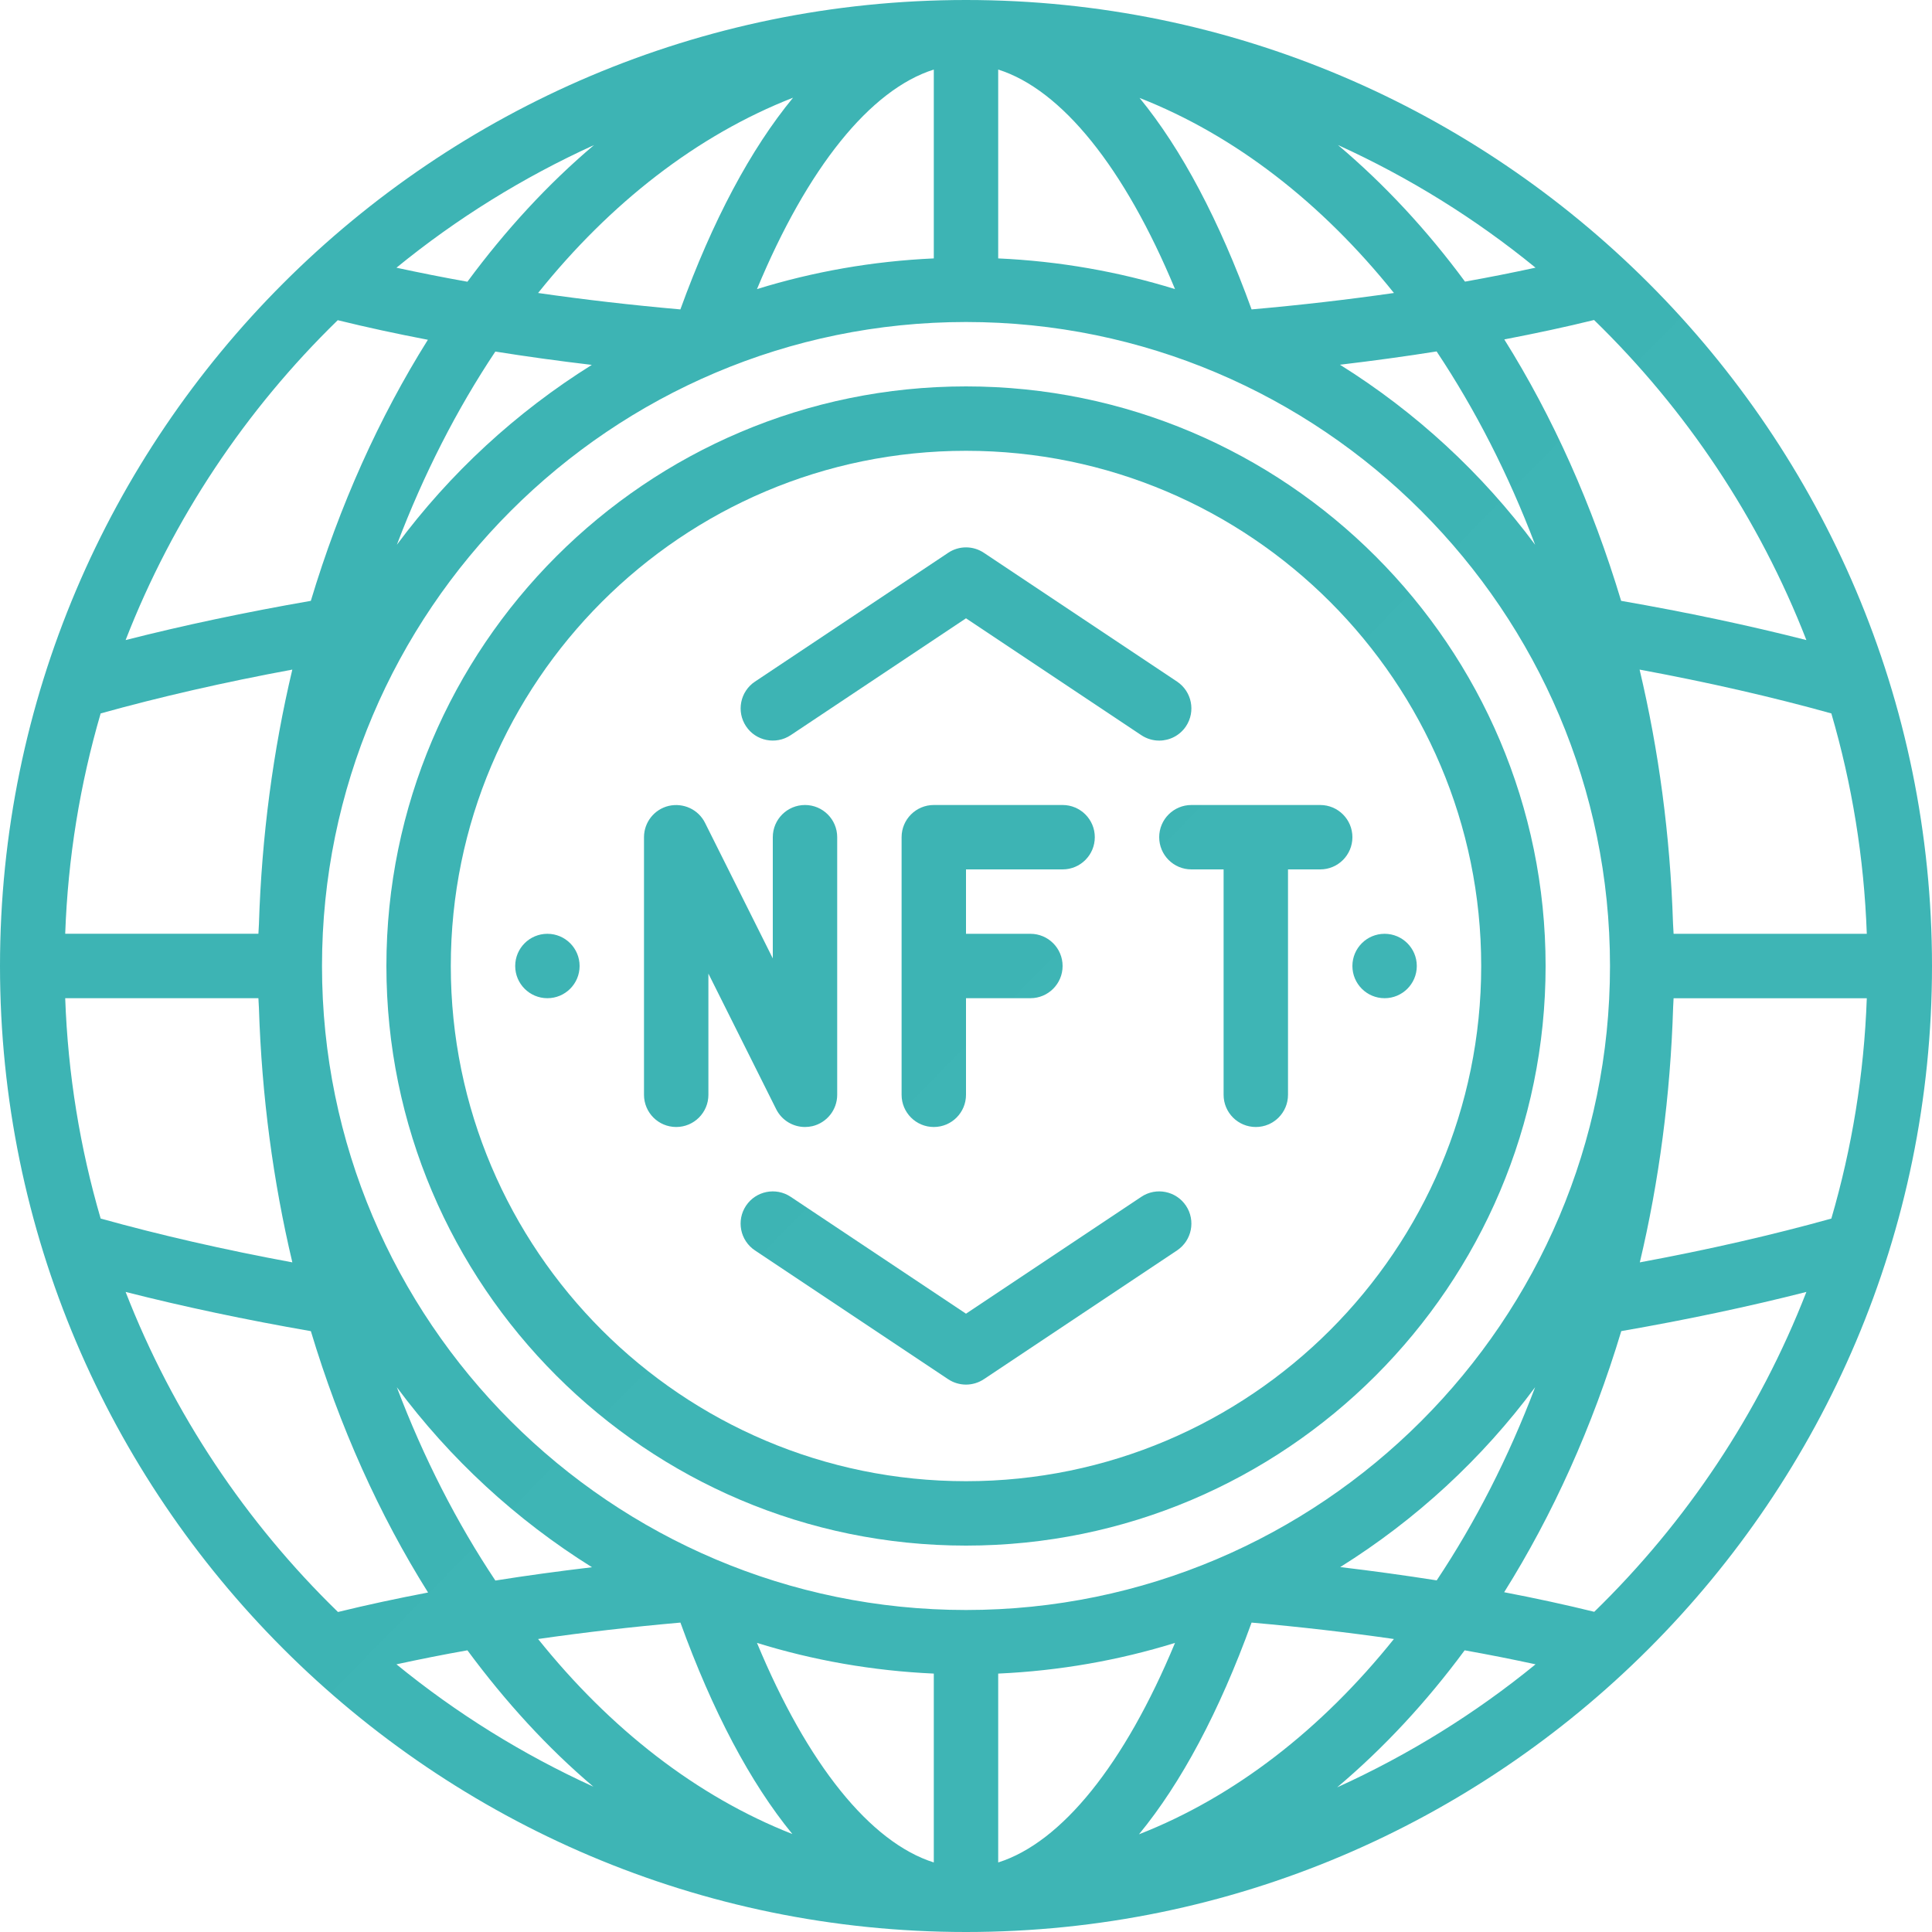 <?xml version="1.0" encoding="UTF-8" standalone="no"?><svg xmlns="http://www.w3.org/2000/svg" xmlns:xlink="http://www.w3.org/1999/xlink" fill="#000000" height="60" preserveAspectRatio="xMidYMid meet" version="1" viewBox="2.0 2.0 60.0 60.0" width="60" zoomAndPan="magnify"><g><g><linearGradient gradientUnits="userSpaceOnUse" id="a" x1="-5.469" x2="57.923" xlink:actuate="onLoad" xlink:show="other" xlink:type="simple" y1="7.984" y2="70.202"><stop offset="0.161" stop-color="#3db4b4"/><stop offset="0.859" stop-color="#3eb5b5"/></linearGradient><circle cx="19" cy="32" fill="url(#a)" r="1"/><linearGradient gradientUnits="userSpaceOnUse" id="b" x1="7.288" x2="70.68" xlink:actuate="onLoad" xlink:show="other" xlink:type="simple" y1="-5.013" y2="57.204"><stop offset="0.161" stop-color="#3db4b4"/><stop offset="0.859" stop-color="#3eb5b5"/></linearGradient><circle cx="45" cy="32" fill="url(#b)" r="1"/><linearGradient gradientUnits="userSpaceOnUse" id="c" x1="0.91" x2="64.301" xlink:actuate="onLoad" xlink:show="other" xlink:type="simple" y1="1.486" y2="63.703"><stop offset="0.161" stop-color="#3db4b4"/><stop offset="0.859" stop-color="#3eb5b5"/></linearGradient><path d="M32,14c-9.925,0-18,8.075-18,18s8.075,18,18,18s18-8.075,18-18S41.925,14,32,14z M32,48 c-8.822,0-16-7.178-16-16s7.178-16,16-16s16,7.178,16,16S40.822,48,32,48z" fill="url(#c)"/><linearGradient gradientUnits="userSpaceOnUse" id="d" x1="-2.525" x2="60.867" xlink:actuate="onLoad" xlink:show="other" xlink:type="simple" y1="4.985" y2="67.202"><stop offset="0.161" stop-color="#3db4b4"/><stop offset="0.859" stop-color="#3eb5b5"/></linearGradient><path d="M27,37c0.076,0,0.153-0.009,0.23-0.026C27.681,36.866,28,36.464,28,36v-8c0-0.553-0.448-1-1-1 s-1,0.447-1,1v3.764l-2.105-4.211c-0.208-0.415-0.67-0.628-1.125-0.526C22.319,27.134,22,27.536,22,28v8c0,0.553,0.448,1,1,1 s1-0.447,1-1v-3.764l2.105,4.211C26.278,36.792,26.627,37,27,37z" fill="url(#d)"/><linearGradient gradientUnits="userSpaceOnUse" id="e" x1="1.401" x2="64.792" xlink:actuate="onLoad" xlink:show="other" xlink:type="simple" y1="0.986" y2="63.203"><stop offset="0.161" stop-color="#3db4b4"/><stop offset="0.859" stop-color="#3eb5b5"/></linearGradient><path d="M35,29c0.552,0,1-0.447,1-1s-0.448-1-1-1h-4c-0.552,0-1,0.447-1,1v8c0,0.553,0.448,1,1,1 s1-0.447,1-1v-3h2c0.552,0,1-0.447,1-1s-0.448-1-1-1h-2v-2H35z" fill="url(#e)"/><linearGradient gradientUnits="userSpaceOnUse" id="f" x1="5.816" x2="69.208" xlink:actuate="onLoad" xlink:show="other" xlink:type="simple" y1="-3.514" y2="58.704"><stop offset="0.161" stop-color="#3db4b4"/><stop offset="0.859" stop-color="#3eb5b5"/></linearGradient><path d="M39,27c-0.552,0-1,0.447-1,1s0.448,1,1,1h1v7c0,0.553,0.448,1,1,1s1-0.447,1-1v-7h1 c0.552,0,1-0.447,1-1s-0.448-1-1-1H39z" fill="url(#f)"/><linearGradient gradientUnits="userSpaceOnUse" id="g" x1="4.909" x2="68.3" xlink:actuate="onLoad" xlink:show="other" xlink:type="simple" y1="-2.589" y2="59.628"><stop offset="0.161" stop-color="#3db4b4"/><stop offset="0.859" stop-color="#3eb5b5"/></linearGradient><path d="M26.555,24.832L32,21.202l5.445,3.63C37.616,24.945,37.809,25,37.999,25 c0.323,0,0.64-0.156,0.833-0.445c0.306-0.46,0.182-1.08-0.277-1.387l-6-4c-0.336-0.225-0.773-0.225-1.109,0l-6,4 c-0.459,0.307-0.583,0.927-0.277,1.387C25.474,25.014,26.094,25.137,26.555,24.832z" fill="url(#g)"/><linearGradient gradientUnits="userSpaceOnUse" id="h" x1="-3.09" x2="60.302" xlink:actuate="onLoad" xlink:show="other" xlink:type="simple" y1="5.56" y2="67.778"><stop offset="0.161" stop-color="#3db4b4"/><stop offset="0.859" stop-color="#3eb5b5"/></linearGradient><path d="M37.445,39.168L32,42.798l-5.445-3.63c-0.461-0.307-1.081-0.182-1.387,0.277 c-0.306,0.46-0.182,1.08,0.277,1.387l6,4C31.613,44.944,31.807,45,32,45s0.387-0.056,0.555-0.168l6-4 c0.459-0.307,0.583-0.927,0.277-1.387C38.525,38.986,37.904,38.861,37.445,39.168z" fill="url(#h)"/><linearGradient gradientUnits="userSpaceOnUse" id="i" x1="0.91" x2="64.301" xlink:actuate="onLoad" xlink:show="other" xlink:type="simple" y1="1.486" y2="63.703"><stop offset="0.161" stop-color="#3db4b4"/><stop offset="0.859" stop-color="#3eb5b5"/></linearGradient><path d="M32,2C15.458,2,2,15.458,2,32s13.458,30,30,30s30-13.458,30-30S48.542,2,32,2z M58.874,39.844 c-1.839,0.512-3.827,0.967-5.948,1.36c0.597-2.517,0.95-5.178,1.035-7.935c0.005-0.089,0.01-0.178,0.014-0.268h6 C59.891,35.367,59.512,37.66,58.874,39.844z M4.025,33h6c0.005,0.1,0.01,0.2,0.016,0.3c0.087,2.747,0.443,5.396,1.038,7.904 c-2.124-0.393-4.113-0.849-5.953-1.361C4.488,37.66,4.109,35.367,4.025,33z M5.126,24.156c1.84-0.512,3.829-0.968,5.952-1.361 c-0.596,2.511-0.951,5.163-1.037,7.912c-0.006,0.097-0.011,0.194-0.016,0.292h-6C4.109,28.633,4.488,26.34,5.126,24.156z M32,52 c-11.028,0-20-8.972-20-20s8.972-20,20-20s20,8.972,20,20S43.028,52,32,52z M31,59.84c-1.972-0.623-3.925-3.047-5.491-6.818 c1.748,0.541,3.589,0.867,5.491,0.953V59.84z M33,59.84v-5.865c1.902-0.086,3.743-0.412,5.491-0.953 C36.925,56.793,34.972,59.217,33,59.84z M33,4.16c1.972,0.623,3.925,3.047,5.491,6.818c-1.748-0.541-3.589-0.867-5.491-0.953V4.16 z M31,4.16v5.865c-1.902,0.086-3.743,0.412-5.491,0.953C27.075,7.207,29.028,4.783,31,4.16z M43.614,13.327 c1.025-0.122,2.028-0.258,3.001-0.413c1.198,1.798,2.23,3.814,3.06,6.004C48.026,16.696,45.968,14.797,43.614,13.327z M40.869,11.609c-1-2.758-2.172-4.975-3.479-6.568c2.968,1.165,5.659,3.262,7.9,6.058C43.866,11.304,42.387,11.475,40.869,11.609z M43.552,6.504c2.213,1.007,4.274,2.288,6.135,3.809c-0.708,0.153-1.436,0.299-2.19,0.433C46.309,9.135,44.984,7.714,43.552,6.504 z M16.516,10.749c-0.759-0.135-1.492-0.281-2.204-0.435c1.861-1.521,3.923-2.802,6.136-3.809 C19.019,7.712,17.704,9.141,16.516,10.749z M26.629,5.034c-1.314,1.595-2.494,3.805-3.499,6.575 c-1.518-0.134-2.997-0.305-4.419-0.51C20.956,8.298,23.654,6.197,26.629,5.034z M20.379,13.332 c-2.351,1.469-4.407,3.366-6.054,5.586c0.83-2.188,1.86-4.203,3.058-6C18.354,13.073,19.355,13.211,20.379,13.332z M20.385,50.672 c-1.025,0.122-2.027,0.258-3.001,0.413c-1.198-1.797-2.23-3.813-3.06-6.003C15.973,47.304,18.031,49.203,20.385,50.672z M23.131,52.391c0.999,2.756,2.17,4.972,3.476,6.566c-2.967-1.165-5.656-3.262-7.896-6.056 C20.134,52.696,21.613,52.525,23.131,52.391z M20.428,57.487c-2.205-1.005-4.26-2.284-6.116-3.8 c0.712-0.154,1.445-0.301,2.204-0.435C17.699,54.852,19.005,56.282,20.428,57.487z M37.372,58.966 c1.313-1.595,2.493-3.806,3.497-6.575c1.518,0.134,2.997,0.305,4.42,0.51C43.044,55.702,40.347,57.802,37.372,58.966z M47.486,53.252c0.758,0.135,1.49,0.281,2.202,0.435c-1.868,1.527-3.939,2.812-6.162,3.821 C44.964,56.295,46.292,54.869,47.486,53.252z M43.622,50.667c2.351-1.469,4.406-3.366,6.053-5.586 c-0.83,2.188-1.86,4.203-3.057,5.999C45.646,50.927,44.645,50.789,43.622,50.667z M53.975,31 c-0.005-0.108-0.012-0.216-0.018-0.323c-0.088-2.739-0.444-5.38-1.038-7.882c2.124,0.393,4.115,0.849,5.955,1.361 c0.638,2.184,1.017,4.476,1.101,6.844H53.975z M58.099,21.878c-1.799-0.458-3.722-0.865-5.753-1.218 c-0.895-2.973-2.12-5.712-3.629-8.119c0.969-0.186,1.902-0.385,2.788-0.603C54.363,14.718,56.629,18.1,58.099,21.878z M12.489,11.944c0.891,0.219,1.826,0.422,2.799,0.608c-1.509,2.406-2.74,5.136-3.635,8.108c-2.03,0.353-3.953,0.76-5.752,1.218 C7.37,18.103,9.634,14.723,12.489,11.944z M5.901,42.122c1.799,0.458,3.722,0.865,5.753,1.218c0.896,2.975,2.128,5.709,3.64,8.117 c-0.972,0.186-1.909,0.387-2.798,0.605C9.637,49.282,7.371,45.9,5.901,42.122z M51.511,52.056 c-0.891-0.219-1.825-0.422-2.798-0.608c1.509-2.406,2.742-5.137,3.637-8.109c2.029-0.353,3.951-0.759,5.749-1.217 C56.63,45.897,54.366,49.277,51.511,52.056z" fill="url(#i)"/></g></g></svg>